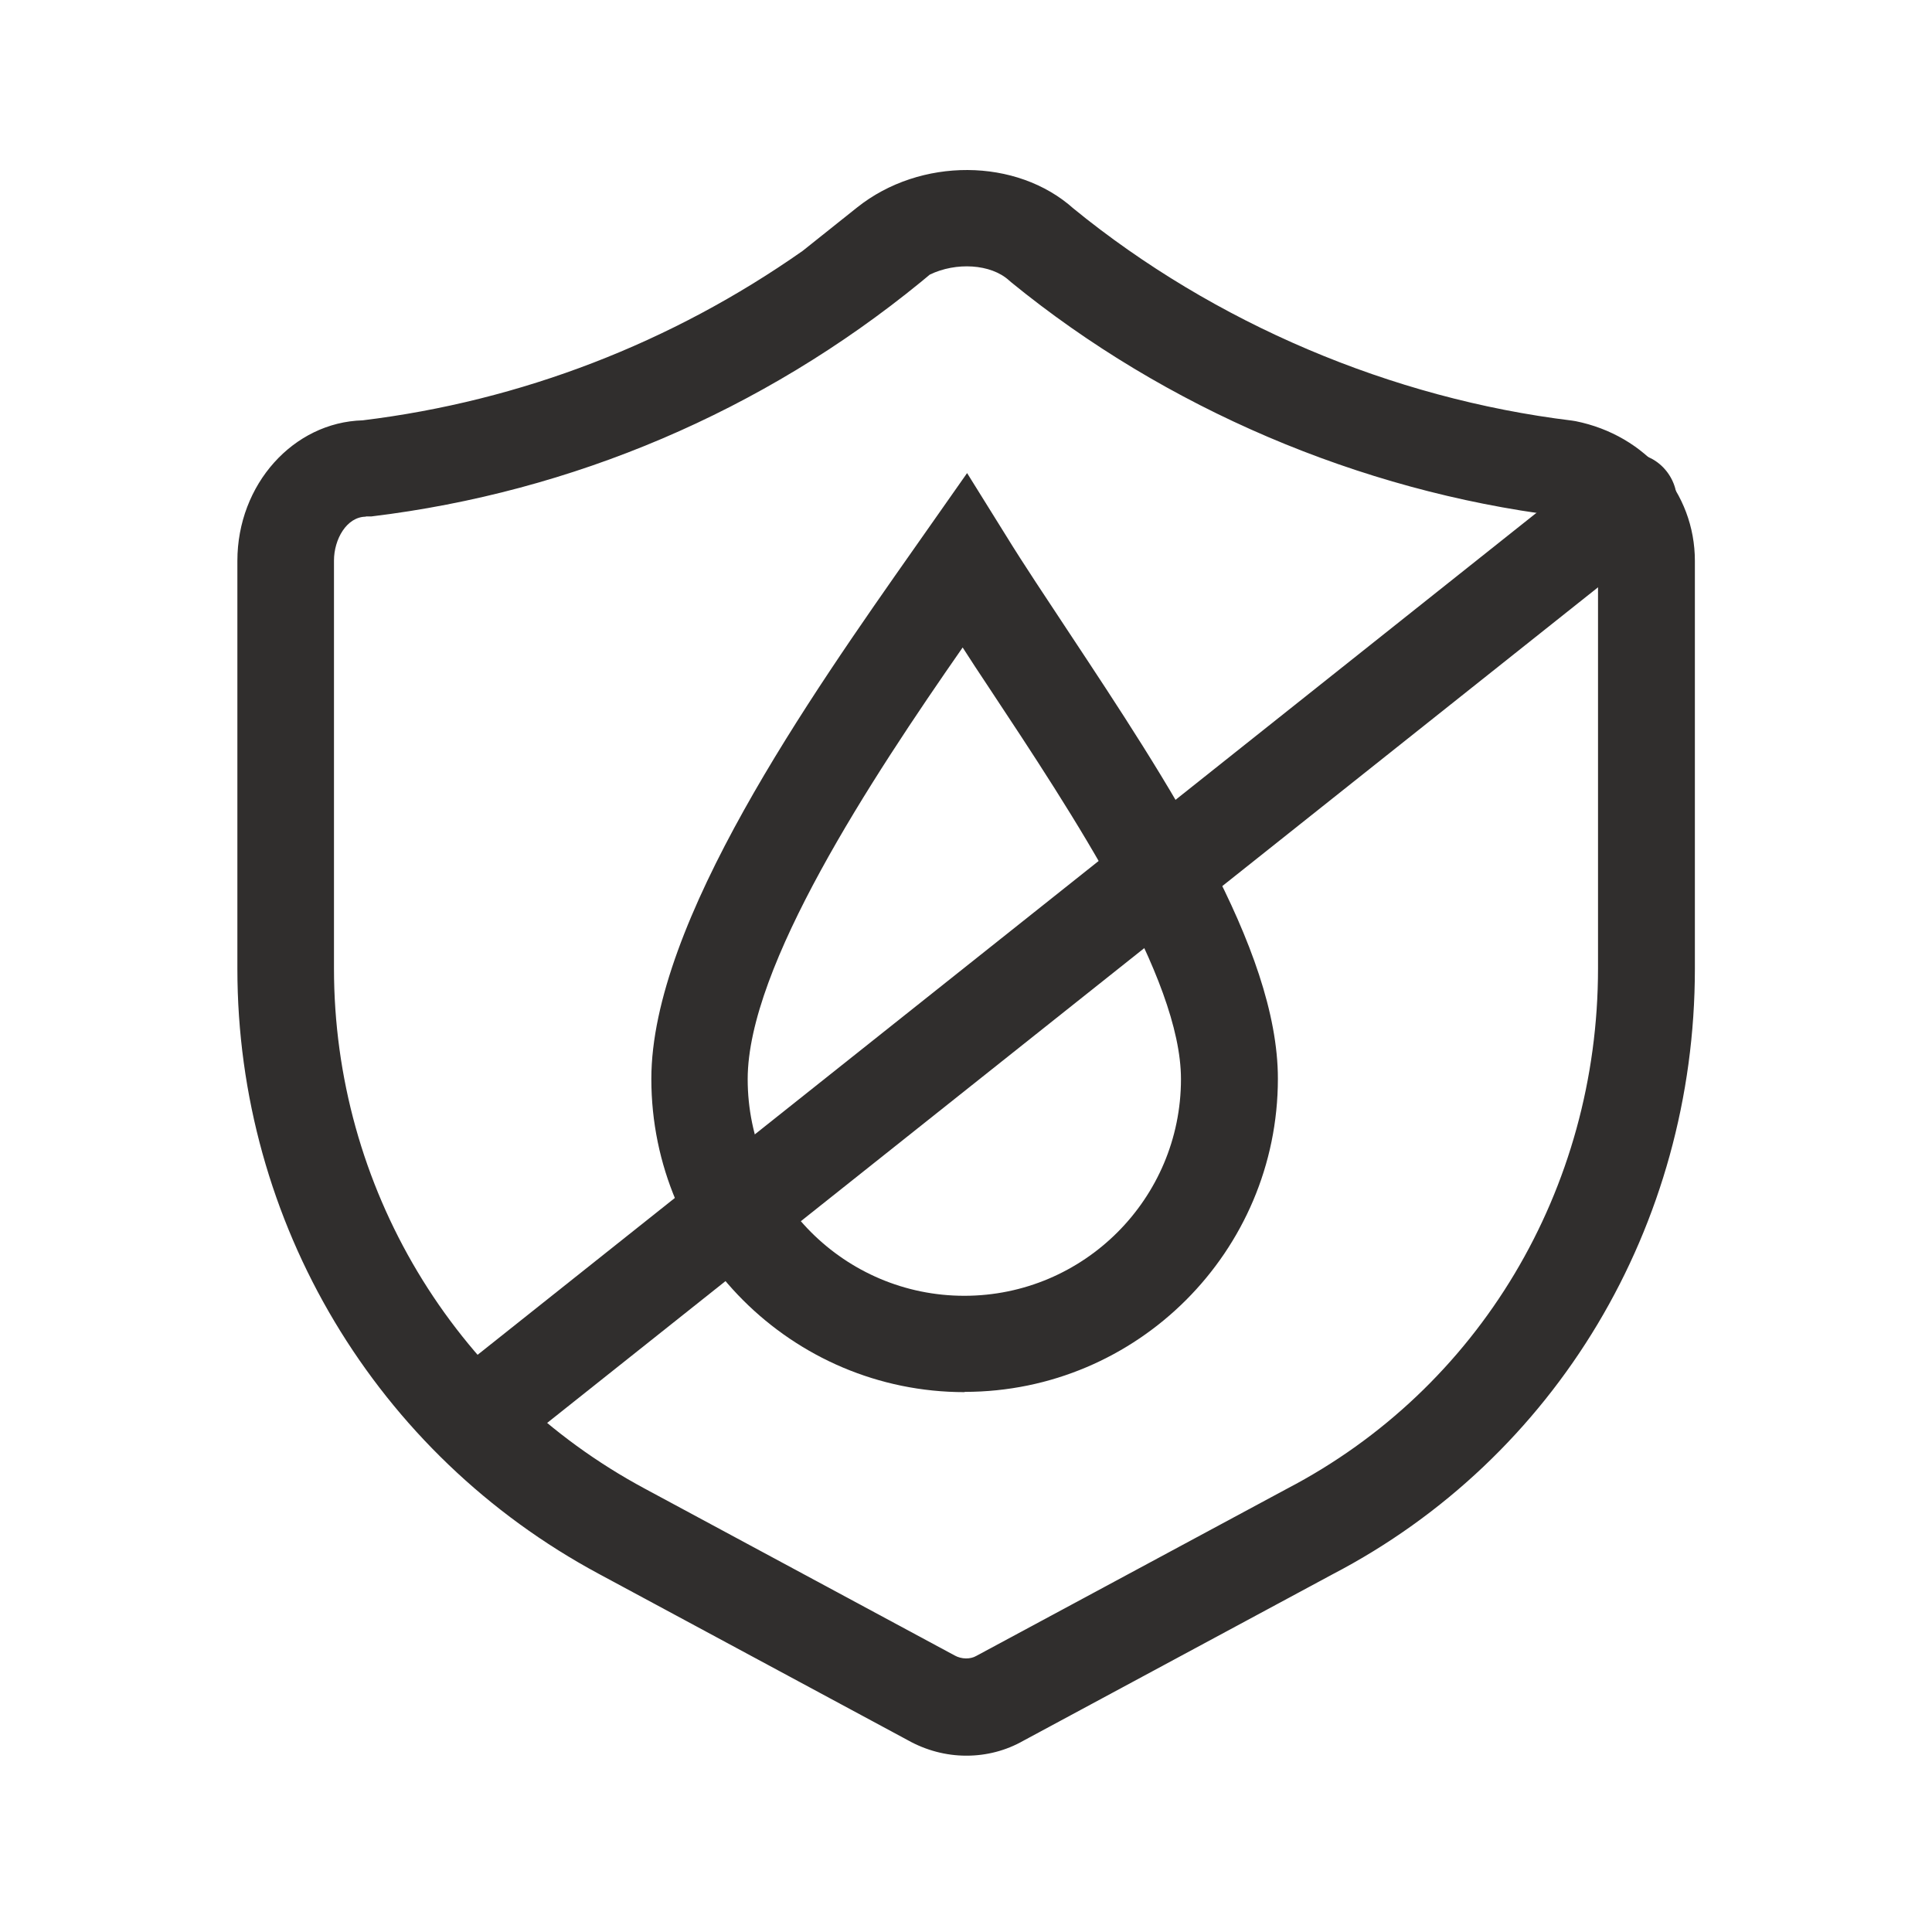 <svg width="30" height="30" viewBox="0 0 30 30" fill="none" xmlns="http://www.w3.org/2000/svg">
<path d="M15.004 27.262C14.691 27.262 14.378 27.18 14.095 27.021L9.304 24.442C5.837 22.581 3.686 18.982 3.686 15.043V8.709C3.686 7.521 4.556 6.557 5.631 6.527C8.091 6.227 10.431 5.323 12.463 3.896L13.307 3.223C14.288 2.439 15.788 2.447 16.671 3.24C18.853 5.019 21.604 6.189 24.411 6.531L24.467 6.54C25.555 6.759 26.318 7.65 26.318 8.709V15.043C26.318 19.033 24.163 22.637 20.691 24.446L15.891 27.03C15.621 27.184 15.317 27.262 15.008 27.262H15.004ZM5.683 8.023C5.383 8.023 5.186 8.374 5.186 8.704V15.039C5.186 18.424 7.037 21.519 10.015 23.117L14.824 25.706C14.931 25.766 15.068 25.766 15.158 25.714L19.984 23.117C22.967 21.561 24.814 18.467 24.814 15.039V8.704C24.814 8.319 24.506 8.083 24.193 8.01C21.111 7.624 18.098 6.339 15.703 4.384L15.668 4.354C15.386 4.097 14.845 4.067 14.438 4.264L14.293 4.384C11.841 6.386 8.893 7.641 5.768 8.019H5.678L5.683 8.023Z" fill="#302E2D"/>
<path d="M14.979 21.617C12.296 21.617 10.114 19.436 10.114 16.753C10.114 14.323 12.579 10.817 14.211 8.494L15.017 7.346L15.617 8.31C15.904 8.777 16.247 9.287 16.603 9.827C18.12 12.12 19.843 14.721 19.843 16.749C19.843 19.431 17.661 21.613 14.979 21.613V21.617ZM14.948 10.054C13.521 12.103 11.61 15.009 11.61 16.757C11.61 18.613 13.118 20.121 14.974 20.121C16.83 20.121 18.338 18.613 18.338 16.757C18.338 15.18 16.68 12.677 15.347 10.663C15.21 10.457 15.077 10.256 14.948 10.054Z" fill="#302E2D"/>
<path d="M7.671 22.543C7.453 22.543 7.23 22.444 7.084 22.26C6.827 21.934 6.878 21.463 7.204 21.206L24.823 7.196C25.144 6.939 25.62 6.99 25.877 7.316C26.134 7.641 26.083 8.113 25.757 8.37L8.138 22.38C8.001 22.491 7.834 22.543 7.671 22.543Z" fill="#302E2D"/>
</svg>
